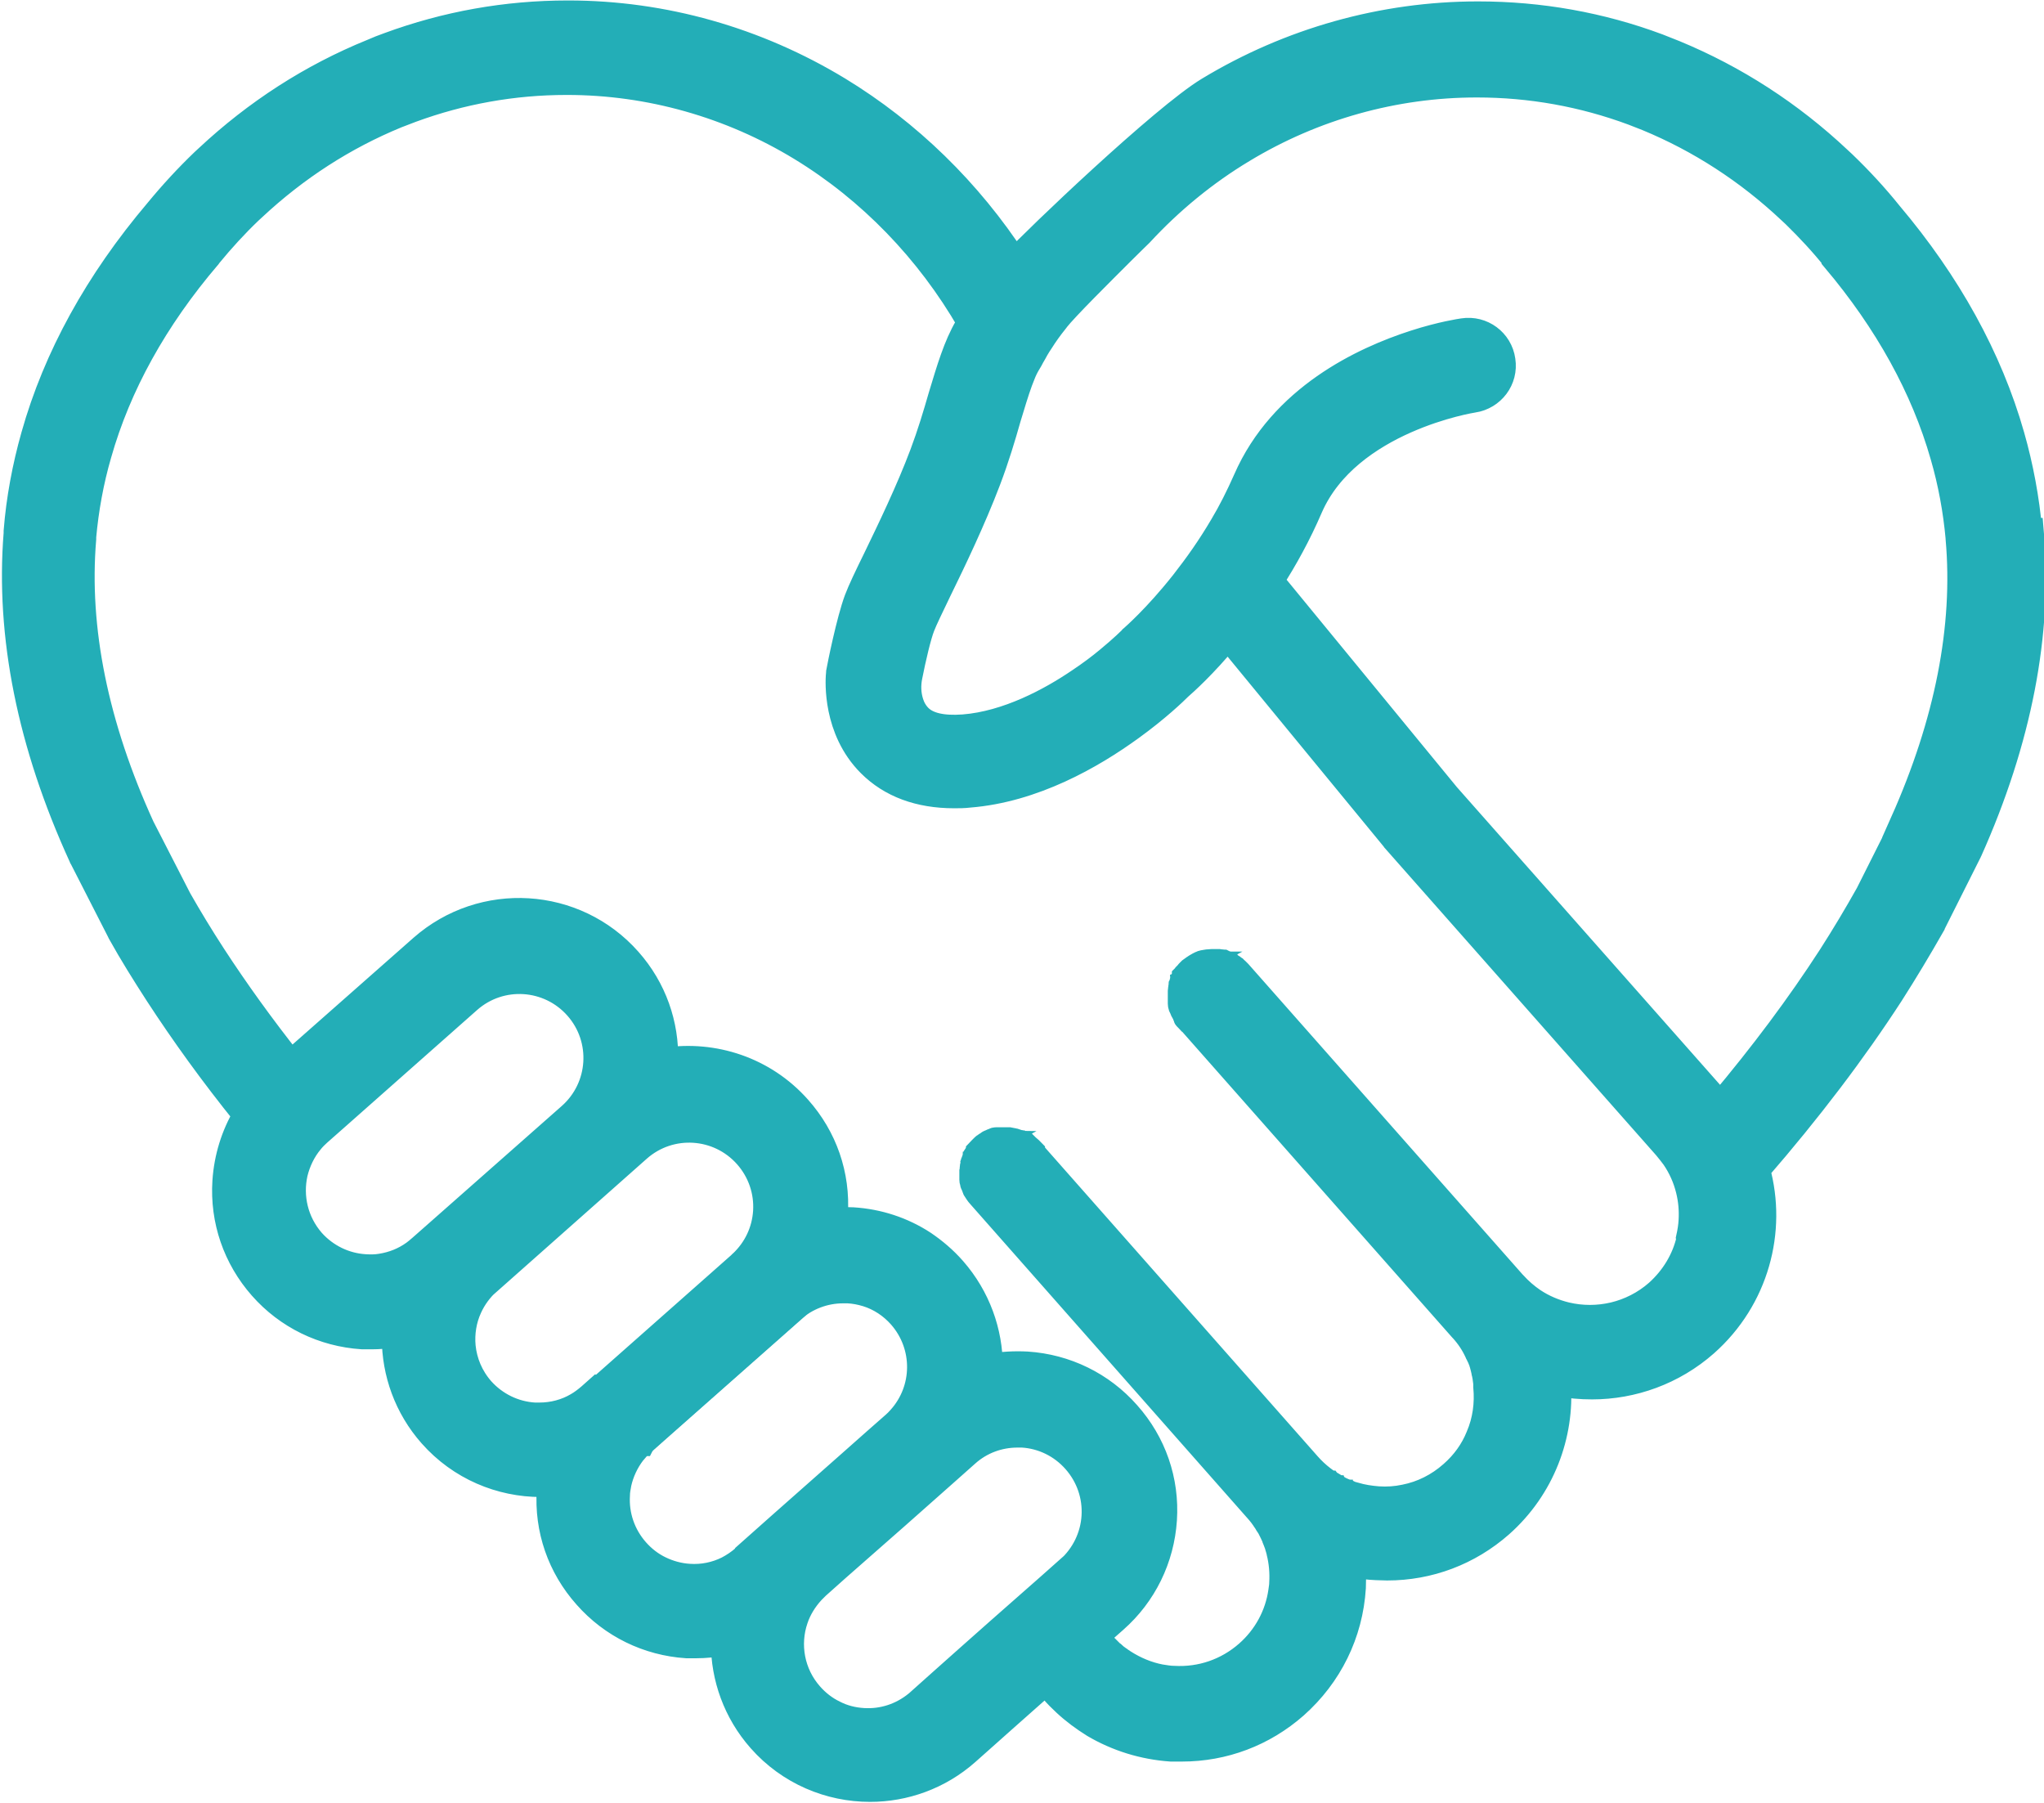<?xml version="1.0" encoding="UTF-8"?> <svg xmlns="http://www.w3.org/2000/svg" id="Layer_2" data-name="Layer 2" viewBox="0 0 64.91 57.24"><defs><style> .cls-1 { fill: #23aeb7; stroke: #23aeb7; stroke-miterlimit: 10; stroke-width: .91px; } </style></defs><g id="Layer_1-2" data-name="Layer 1"><g><path class="cls-1" d="m64.4,16.9s0-.02,0-.03c-.09-1.02-.28-2.04-.56-3.02-.7-2.46-2.01-4.83-3.87-7.03h0c-.45-.56-.94-1.09-1.46-1.59,0,0,0,0,0,0l-.14-.13c-1.54-1.45-3.29-2.58-5.2-3.37-.18-.07-.35-.14-.53-.21-1.82-.68-3.74-1.02-5.69-1.02h-.02c-3,0-5.95.83-8.53,2.39-1.42.86-5.47,4.72-6.13,5.44-.02.02-.06.02-.08,0-1.45-2.23-3.37-4.1-5.59-5.45-2.59-1.57-5.54-2.41-8.55-2.41h-.02c-1.95,0-3.85.34-5.67,1.01-.17.06-.35.13-.53.21-1.92.78-3.67,1.91-5.21,3.35l-.13.12s0,0,0,0c-.51.49-1,1.02-1.46,1.58h0c-1.89,2.23-3.21,4.62-3.91,7.11-.28.99-.47,2.01-.55,3.02v.07s0,0,0,0c-.26,3.23.43,6.68,2.06,10.24,0,.01.01.03.02.04l1.2,2.35s.01.03.02.04c.35.63.75,1.27,1.17,1.92.82,1.26,1.75,2.55,2.8,3.85.01.02.01.04,0,.06-.37.62-.59,1.33-.64,2.07-.08,1.23.33,2.41,1.14,3.33.81.92,1.94,1.47,3.17,1.55.1,0,.19,0,.29,0,.24,0,.48-.02.72-.06.03,0,.06.02.06.05,0,.04,0,.07,0,.11,0,1.08.38,2.17,1.15,3.04.91,1.03,2.18,1.55,3.45,1.55.09,0,.19,0,.28,0,.03,0,.06.02.05.06,0,.06-.01.12-.01.18-.08,1.23.33,2.41,1.15,3.33.81.92,1.94,1.47,3.16,1.55.1,0,.19,0,.29,0,.29,0,.58-.03.87-.08.03,0,.06.02.06.05h0c0,1.08.38,2.17,1.15,3.04.91,1.03,2.18,1.55,3.45,1.55,1.08,0,2.17-.38,3.04-1.15l.36-.32.82-.73,1.32-1.17s.05-.02.07,0l.23.26c.12.14.25.27.39.4.28.26.58.48.9.68.73.43,1.56.69,2.43.75.11,0,.23,0,.34,0,1.32,0,2.57-.47,3.57-1.35,1.08-.96,1.73-2.27,1.82-3.72.01-.25.01-.49,0-.73,0-.03.03-.06.06-.05.24.05.48.08.73.09.11,0,.23.01.34.01,1.32,0,2.57-.47,3.57-1.35,1.31-1.16,1.93-2.83,1.81-4.45,0-.03.03-.06.06-.05.35.07.71.1,1.07.1,1.27,0,2.55-.45,3.57-1.35,1.59-1.41,2.16-3.55,1.63-5.47,0-.02,0-.03.01-.05,1.64-1.89,3.06-3.76,4.24-5.58.46-.72.89-1.44,1.29-2.14,0-.01.01-.03.02-.04l1.16-2.31s.01-.03.02-.04c1.57-3.51,2.23-6.91,1.95-10.1ZM13.38,39.66c-.07.06-.14.12-.21.17-.32.23-.68.37-1.06.43-.17.03-.35.03-.52.02-.66-.04-1.27-.34-1.71-.83-.55-.63-.73-1.45-.56-2.21h0c.09-.37.26-.73.51-1.03.08-.1.17-.19.26-.27l.51-.45,4.25-3.76c1.03-.91,2.6-.81,3.51.22.91,1.03.81,2.6-.22,3.51l-4.17,3.68-.59.52Zm5.56,4.55l-.18.16c-.13.11-.26.21-.4.29-.37.22-.8.33-1.23.33-.05,0-.11,0-.16,0-.66-.04-1.27-.34-1.71-.83-.36-.41-.56-.9-.61-1.4,0,0,0,0,0,0-.04-.43.03-.87.21-1.26.14-.31.35-.6.62-.84h.01s4.75-4.21,4.75-4.21c1.03-.91,2.6-.81,3.51.22.44.5.66,1.14.62,1.8-.04.64-.32,1.23-.79,1.67,0,0-.02.01-.02.02,0,0,0,0-.01.01,0,0,0,0,0,0,0,0,0,0,0,0,0,0,0,0,0,0l-.61.54-3.72,3.29-.21.19s-.01.01-.02.02l-.02.02h0Zm5.07,4.98l-.34.3c-.17.15-.35.27-.54.37-.38.19-.81.28-1.25.25-.33-.02-.65-.11-.94-.25-.29-.14-.55-.34-.77-.59-.44-.5-.66-1.14-.62-1.8,0-.13.03-.26.05-.38.08-.36.24-.7.46-.99.09-.11.19-.22.29-.32h.01s.01-.02.01-.02l.45-.4,4.13-3.65h0s.01-.01.02-.02l.16-.14c.46-.4,1.04-.62,1.64-.62.05,0,.1,0,.16,0,.21.01.41.05.61.11.42.13.8.38,1.1.72.84.96.82,2.38-.02,3.31-.06.07-.13.14-.2.2l-.58.51-.79.7-2.24,1.98-.81.72Zm4.45-1.11l.4-.35-.4.35-1.9,1.67h0s1.9-1.68,1.9-1.68Zm5.51,1.77l-.63.56-1.59,1.4-.97.86-.82.73-.75.67s-.05.04-.07.06c-.49.4-1.1.6-1.73.56-.33-.02-.65-.1-.94-.25-.29-.14-.55-.34-.77-.59-.61-.69-.77-1.63-.49-2.45.11-.33.3-.64.55-.91.05-.05.1-.1.15-.15l.65-.58h0s0,0,0,0l1.9-1.67.79-.7.79-.7h0s.63-.56.63-.56c.46-.41,1.04-.62,1.64-.62.05,0,.1,0,.16,0,.66.04,1.27.34,1.71.84.44.5.66,1.14.62,1.8-.04.66-.34,1.27-.83,1.71Zm-4.03-3.08s.07-.07.1-.1h0s-.07.07-.1.1Zm23.75-7.41c-.15.66-.51,1.25-1.02,1.71-.42.37-.91.61-1.41.73-.51.12-1.03.12-1.54,0-.37-.09-.73-.24-1.06-.46-.22-.15-.43-.33-.62-.54,0,0-.01-.01-.02-.02l-8.71-9.86s-.05-.05-.08-.08c-.01-.01-.03-.02-.04-.04-.01-.01-.02-.02-.04-.03-.01,0-.02-.02-.03-.02-.02-.01-.04-.02-.06-.04-.01,0-.03-.02-.04-.03,0,0-.02,0-.02-.01,0,0-.01,0-.02,0-.03-.02-.06-.03-.09-.04-.02,0-.03-.01-.05-.02-.02,0-.04-.01-.05-.01-.02,0-.04-.01-.05-.01-.01,0-.02,0-.04,0,0,0,0,0,0,0,0,0-.02,0-.02,0h0s-.03,0-.04,0c-.02,0-.04,0-.05,0-.08,0-.16,0-.24.01-.03,0-.06.01-.09.02-.01,0-.02,0-.03,0-.02,0-.04.01-.06.02-.01,0-.03.01-.04.02-.03.01-.05.02-.08.04,0,0-.02.01-.03.02,0,0-.01,0-.02.01,0,0,0,0,0,0,0,0-.02.01-.03.02s-.02.01-.03.02h0s-.02.01-.03.02h0s-.05.04-.08.06c0,0-.01.01-.02.02,0,0-.01.01-.02.02h0s-.05.05-.07.08c0,0-.01.01-.02.02,0,0,0,0,0,0,0,0,0,0-.01.02,0,0,0,0,0,0,0,0-.01.01-.02.02,0,0,0,.01-.01.02,0,0-.01.02-.02.03,0,0-.01.02-.01.02,0,.01-.01.03-.02.04,0,0,0,.02-.01.03,0,0-.01.02-.01.03,0,0,0,.01,0,.02,0,0,0,0,0,0,0,0,0,0,0,.01,0,0,0,0,0,0,0,.02-.01.03-.02.05,0,0,0,.01,0,.02,0,0,0,.01,0,.02,0,0,0,0,0,0,0,.01,0,.03-.01.04,0,.03-.02.06-.02.1,0,0,0,.02,0,.02,0,0,0,0,0,0,0,.01,0,.03,0,.04,0,.02,0,.04,0,.06,0,.06,0,.13,0,.19,0,0,0,.02,0,.03,0,.02,0,.03,0,.05,0,0,0,.01,0,.02,0,.02,0,.03.01.04,0,.02,0,.04.02.05,0,.02.01.04.02.05,0,0,0,0,0,0,0,.02.01.04.02.05,0,0,0,.02.01.02,0,.01.01.02.02.04.03.05.06.11.1.16,0,0,0,0,.01.01,0,0,0,.01.01.02,0,0,0,0,0,.01l8.69,9.84s.01.01.02.02h0c.2.22.36.46.48.72,0,0,0,0,0,0,.01.03.02.05.04.08.01.03.02.05.04.08,0,.02.02.04.02.05,0,.01.01.03.02.04.01.03.02.06.03.09,0,.02.02.05.02.07.01.04.02.07.03.11.01.04.02.08.03.13,0,.01,0,.03.01.04,0,.03.01.06.02.09,0,.02,0,.04.01.07,0,.02,0,.05.01.07,0,.03,0,.05.01.08,0,.02,0,.03,0,.05,0,.03,0,.05,0,.08.05.54-.02,1.09-.24,1.6-.18.45-.47.86-.86,1.2-.44.39-.96.65-1.52.76-.28.06-.57.08-.86.06-.26-.02-.51-.06-.75-.13-.02,0-.05-.01-.07-.02-.04-.01-.07-.02-.11-.04-.02,0-.04-.01-.05-.02-.02,0-.04-.01-.05-.02-.06-.02-.11-.05-.16-.07-.02,0-.03-.02-.05-.03-.01,0-.03-.01-.04-.02-.01,0-.02-.01-.04-.02-.01,0-.03-.01-.04-.02-.02-.01-.04-.02-.07-.04-.02,0-.03-.02-.05-.03-.02-.01-.04-.02-.06-.04,0,0-.01,0-.02-.01-.02-.01-.04-.02-.06-.04-.02-.01-.03-.02-.05-.03-.04-.03-.08-.06-.12-.09-.17-.13-.33-.28-.47-.44l-8.77-9.93h0s0-.02,0-.02c-.02-.02-.04-.05-.07-.07,0,0-.01-.01-.02-.02-.02-.02-.05-.04-.07-.06,0,0-.01-.01-.02-.02,0,0-.01,0-.02-.01-.01,0-.02-.01-.03-.02,0,0-.01,0-.02-.01,0,0-.02,0-.02-.01-.01,0-.02-.01-.04-.02,0,0-.02,0-.03-.01,0,0-.01,0-.02,0,0,0-.02,0-.03-.01-.03-.01-.06-.03-.1-.04-.01,0-.03,0-.04-.01-.05-.01-.11-.02-.16-.03-.02,0-.04,0-.05,0-.02,0-.04,0-.06,0s-.04,0-.05,0c-.01,0-.03,0-.04,0-.01,0-.03,0-.04,0,0,0-.02,0-.03,0-.01,0-.02,0-.04,0-.01,0-.02,0-.04,0-.01,0-.02,0-.03,0-.01,0-.02,0-.03,0-.01,0-.02,0-.03.01-.04.01-.08.03-.12.05-.02,0-.03.02-.05.02-.01,0-.03.02-.04.03-.01,0-.03.02-.04.03,0,0,0,0-.01,0-.01,0-.03.02-.04.03-.01,0-.02.02-.03.03,0,0-.02.02-.03.02-.01.01-.02.02-.03.03,0,0-.01.01-.02.02-.02.02-.04.05-.06.07,0,.01-.02.03-.03.04,0,0,0,0,0,0,0,0,0,0,0,0-.02.02-.04.06-.06.09,0,0,0,0,0,.01,0,0,0,.01-.01.02,0,.01-.01.02-.02.04-.01.03-.02.05-.03.08,0,0,0,.02,0,.02,0,.01,0,.03-.01.04,0,.02-.01.03-.02.05,0,.04-.02.07-.02.11,0,.04,0,.07-.01.11,0,.05,0,.11,0,.16,0,0,0,0,0,.01,0,.01,0,.02,0,.04,0,0,0,.01,0,.02,0,.01,0,.02,0,.03h0s0,.05.02.07c0,0,0,.02,0,.02,0,.01,0,.02.01.03,0,.02.01.03.02.04,0,.03.02.05.03.08,0,0,0,0,0,.01,0,.01.01.03.02.04.04.06.08.13.13.18h0s8.79,9.96,8.79,9.96c.11.12.21.25.29.38.01.02.03.04.04.06.01.02.02.04.04.06.01.02.02.04.04.06.01.02.02.04.03.06.01.02.02.04.03.06.02.04.04.08.06.12,0,.02.02.04.03.06,0,.02.02.04.02.06.03.07.05.14.08.21,0,.02.01.03.02.05,0,.02,0,.03.01.04,0,.02.01.05.02.07,0,.03.02.06.02.09.08.32.11.66.09,1,0,.09-.02.18-.03.27-.11.77-.49,1.47-1.08,1.99-.66.58-1.5.87-2.38.82-.14,0-.29-.03-.43-.05-.42-.08-.82-.25-1.18-.48-.03-.02-.06-.04-.09-.06-.02-.02-.04-.03-.07-.05-.03-.02-.05-.04-.08-.06,0,0-.02-.01-.03-.02-.02-.02-.05-.04-.07-.06-.02-.01-.03-.03-.05-.04,0,0,0,0,0,0-.01-.01-.03-.03-.04-.04-.05-.05-.1-.1-.15-.15-.02-.03-.05-.05-.07-.08l-.15-.17-.08-.09s-.02-.05,0-.07l.59-.52c.92-.81,1.47-1.94,1.55-3.16.08-1.23-.33-2.41-1.15-3.33-.81-.92-1.94-1.47-3.16-1.55-.39-.02-.78,0-1.16.07-.03,0-.06-.02-.06-.05,0-1.08-.38-2.17-1.15-3.05-.28-.32-.6-.59-.94-.82-.66-.43-1.42-.68-2.22-.73-.19-.01-.38-.01-.57,0-.03,0-.06-.02-.05-.06,0-.06.01-.12.01-.18.08-1.23-.33-2.41-1.15-3.33-1.08-1.22-2.67-1.73-4.18-1.5-.03,0-.06-.02-.06-.05.03-1.12-.35-2.25-1.15-3.15-1.68-1.9-4.59-2.08-6.5-.4l-4.16,3.67s-.06.02-.07,0c-.92-1.16-1.74-2.3-2.47-3.42-.39-.6-.76-1.21-1.09-1.79l-1.18-2.3c-1.47-3.22-2.1-6.31-1.86-9.17v-.07c.08-.88.24-1.77.49-2.63.62-2.19,1.79-4.31,3.49-6.3h0s.02-.03.02-.03c.41-.5.84-.97,1.29-1.4l.13-.12c1.35-1.26,2.88-2.25,4.56-2.94.16-.06.31-.12.47-.18,1.58-.58,3.24-.88,4.94-.88h.02c2.62,0,5.2.73,7.45,2.1,2.2,1.34,4.06,3.26,5.38,5.55,0,0,0,0,0,0,0,.02,0,.04,0,.05-.03.05-.05.09-.08.14-.35.59-.57,1.34-.83,2.2-.17.59-.35,1.19-.59,1.83-.44,1.17-1.04,2.41-1.48,3.32-.29.59-.49,1.01-.6,1.3-.25.67-.54,2.12-.57,2.29,0,.04-.01.07-.01.11-.01.17-.11,1.69.98,2.78.65.65,1.54.98,2.64.98.15,0,.31,0,.47-.02,2.03-.16,3.88-1.22,5.12-2.12.83-.6,1.38-1.13,1.53-1.28,0,0,0,0,0,0,.16-.14.78-.69,1.53-1.6.02-.02.06-.02.08,0l5.26,6.4s.02.02.02.03l8.63,9.77c.09.11.18.22.26.33.22.32.38.68.47,1.05.08.32.11.65.09.99-.01.19-.04.37-.08.55Zm6.82-13.22l-1.14,2.27c-.37.66-.77,1.33-1.2,2-.99,1.53-2.16,3.1-3.5,4.69-.02.02-.06.02-.08,0-.02-.02-.04-.04-.05-.06l-8.62-9.75-5.6-6.82s-.02-.04,0-.06c.44-.68.87-1.46,1.24-2.32,1.23-2.81,5.19-3.44,5.22-3.44.58-.09.98-.62.89-1.2-.08-.58-.62-.98-1.2-.89-.07.01-.68.1-1.52.37-1.65.53-4.21,1.73-5.34,4.32-.23.52-.48,1.02-.75,1.47-.2.34-.4.65-.6.94-.22.32-.44.61-.65.88-.87,1.1-1.59,1.72-1.6,1.73-.03.02-.05.04-.07.07,0,0-.27.27-.72.64-.25.21-.57.45-.93.69-.9.61-2.28,1.36-3.69,1.47-.68.05-1.16-.06-1.44-.34-.14-.14-.23-.31-.28-.47-.09-.28-.1-.58-.04-.87.11-.56.28-1.29.4-1.59.08-.21.29-.64.53-1.14.46-.94,1.08-2.23,1.56-3.49.27-.71.47-1.38.64-1.98.13-.43.25-.83.37-1.16.03-.08.06-.15.09-.23.05-.13.11-.25.17-.35.05-.08.09-.15.13-.23.04-.07.09-.15.13-.23.05-.09.11-.18.17-.27.12-.19.26-.39.46-.64,0,0,.01-.02.02-.03.32-.4,1.39-1.46,2.07-2.14.3-.3.54-.53.6-.59h0s0,0,0,0c0,0,0,0,0,0h0c.97-1.05,2.07-1.95,3.27-2.67,2.25-1.36,4.83-2.08,7.44-2.08h.02c1.7,0,3.37.3,4.96.89.15.06.3.12.46.18,1.67.69,3.2,1.68,4.55,2.95l.14.13c.45.44.89.91,1.28,1.4,0,0,0,0,0,0h0s0,.02,0,.02c1.67,1.98,2.83,4.08,3.45,6.25.25.86.41,1.74.49,2.62,0,0,0,.02,0,.02h0c.25,2.82-.35,5.86-1.77,9.04Z"></path><path class="cls-1" d="m37.73,32.3h0s-.01-.01-.02-.02c0,0,0,.01.01.02Z"></path><path class="cls-1" d="m20.39,45.75l.45-.4,4.09-3.61s.03-.03.05-.04l-4.13,3.65-.45.4Z"></path></g></g></svg> 